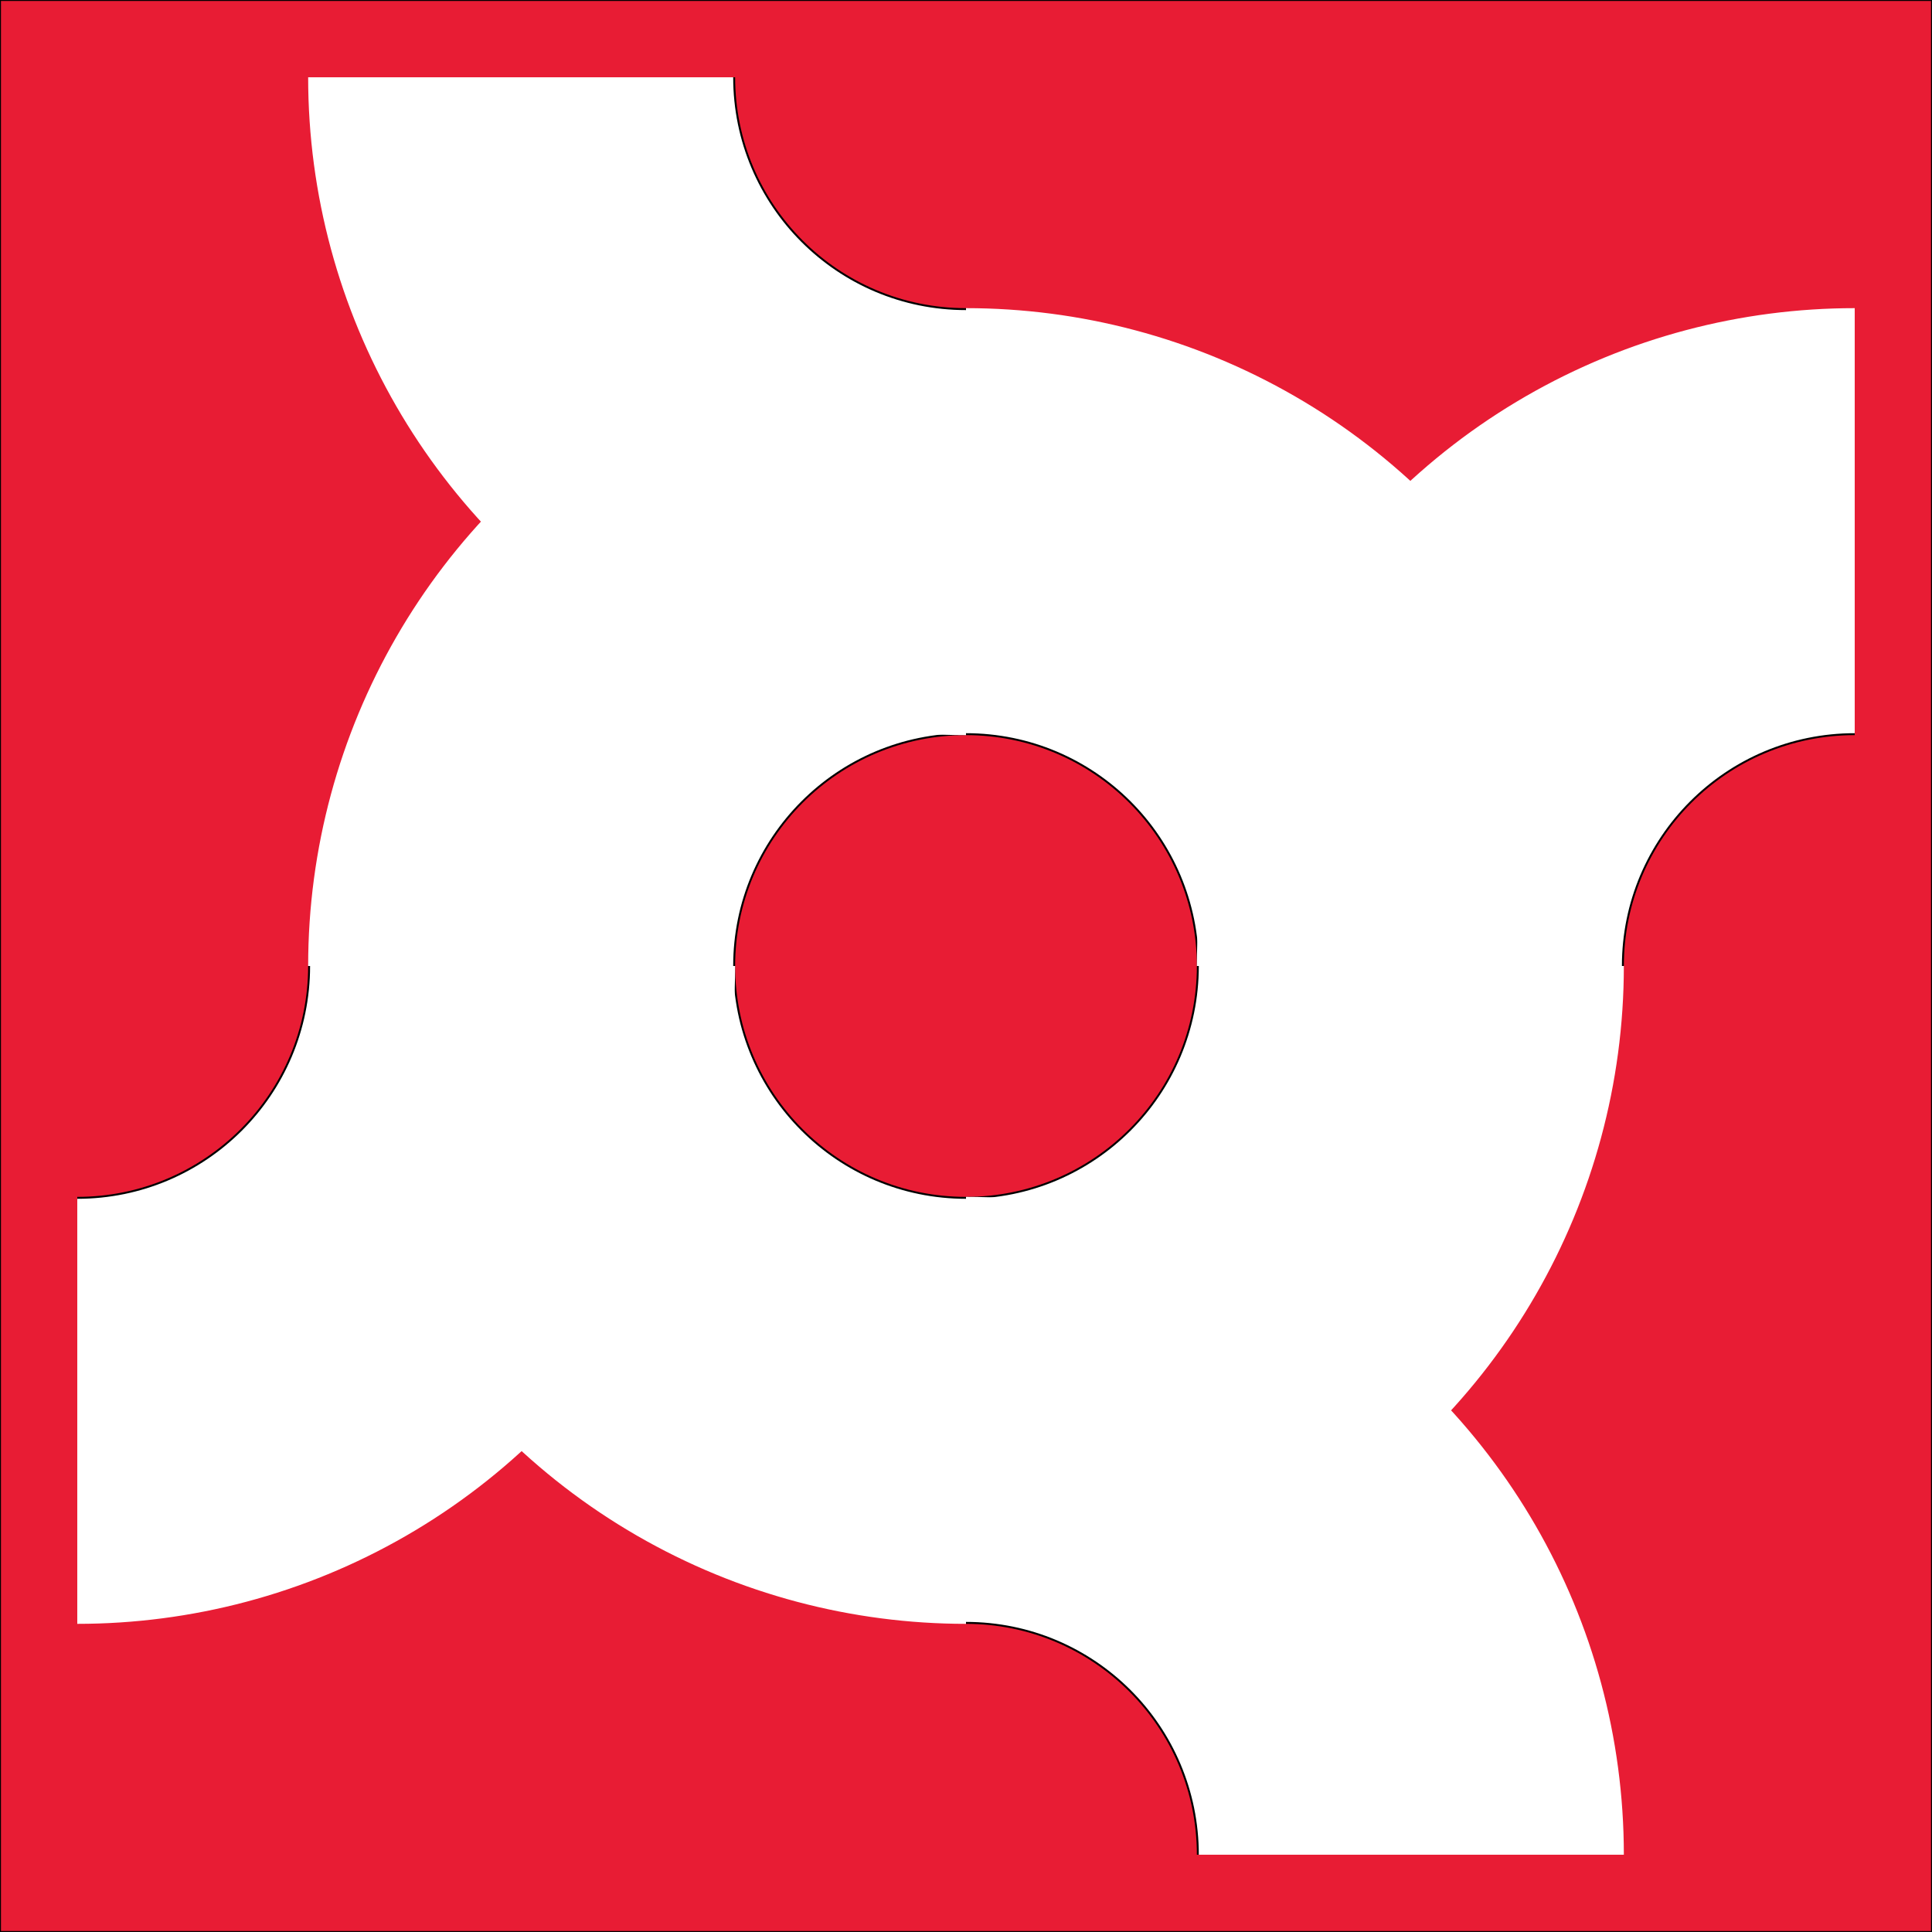 <svg version="1.1" xmlns="http://www.w3.org/2000/svg" xmlns:xlink="http://www.w3.org/1999/xlink" width="1000" height="1000" viewBox="0 0 1000 1000" >
    
    <rect x="0" y="0" width="1000" height="1000" fill="#333333" stroke="none"/>
    
    <defs>
        <clipPath id="top-left">
            <rect x="0" y="0" width="500" height="500" />
        </clipPath>
        <clipPath id="top-right">
            <rect x="500" y="0" width="500" height="500" />
        </clipPath>
        <clipPath id="bottom-left">
            <rect x="0" y="500" width="500" height="500" />
        </clipPath>
        <clipPath id="bottom-right">
            <rect x="500" y="500" width="500" height="500" />
        </clipPath>
    </defs>

    <style>
        <![CDATA[
            .colorOne {
                stroke: #ffffff;
                fill:   #ffffff;
            }
            .colorTwo {
                stroke: #white;
                fill:   #e81c34;
            }
        ]]>
    </style>

    <rect x="0" y="0" width="1000" height="1000" class="colorTwo" />
    
    <g id="ele-0">
        <circle cx="500" cy="500" r="340" class="colorOne" />
        <circle cx="500" cy="500" r="120" class="colorTwo" />
    </g>
    
    <g id="ele-1" clip-path="url(#top-left)" transform="translate(460 0)">
        <circle cx="500" cy="500" r="340" class="colorOne" />
        <circle cx="500" cy="500" r="120" class="colorTwo" />
    </g>

    <g id="ele-2" clip-path="url(#top-right)" transform="translate(0 460)">
        <circle cx="500" cy="500" r="340" class="colorOne" />
        <circle cx="500" cy="500" r="120" class="colorTwo" />
    </g>

    <g id="ele-3" clip-path="url(#bottom-right)" transform="translate(-460 0)">
        <circle cx="500" cy="500" r="340" class="colorOne" />
        <circle cx="500" cy="500" r="120" class="colorTwo" />
    </g>

    <g id="ele-3" clip-path="url(#bottom-left)" transform="translate(0 -460)">
        <circle cx="500" cy="500" r="340" class="colorOne" />
        <circle cx="500" cy="500" r="120" class="colorTwo" />
    </g>
    
</svg>